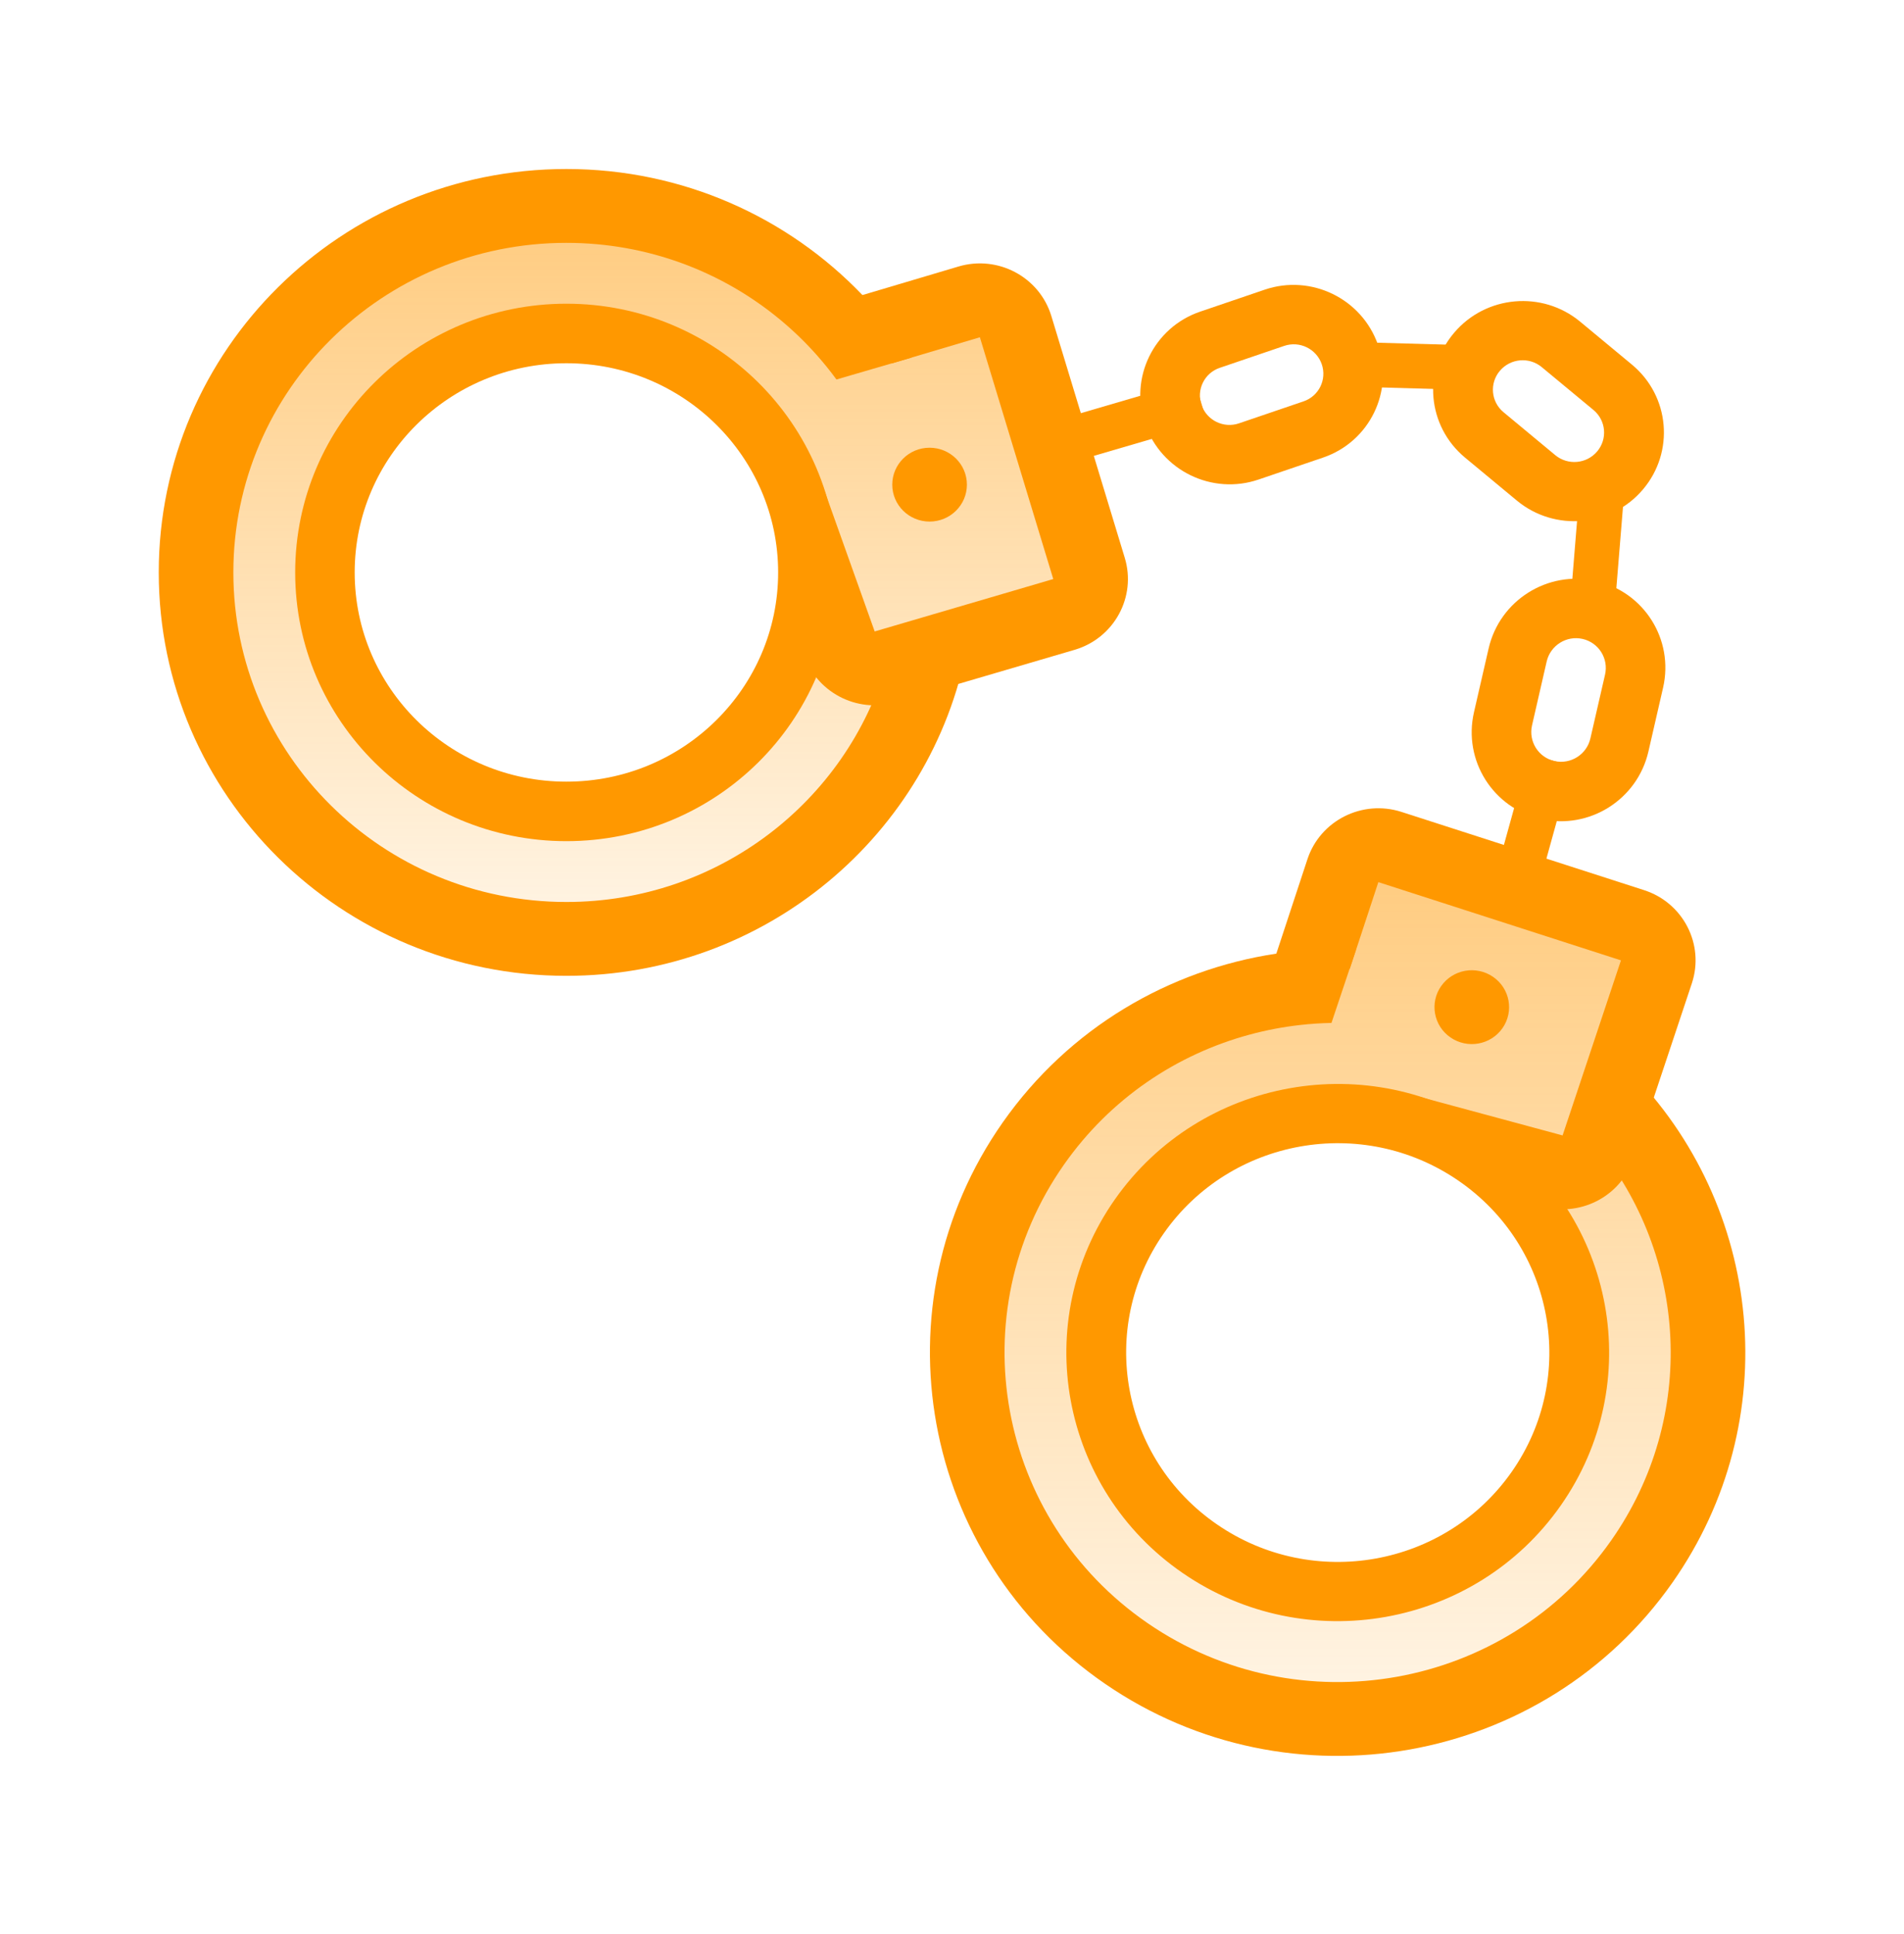 <svg width="64" height="65" viewBox="0 0 64 65" fill="none" xmlns="http://www.w3.org/2000/svg">
<g id="ic-glow-handcuffs.svg">
<path id="Vector" fill-rule="evenodd" clip-rule="evenodd" d="M50.07 30.135L51.396 25.348L52.843 25.741L51.518 30.528L50.07 30.135Z" fill="#FF9800"/>
<path id="Vector_2" fill-rule="evenodd" clip-rule="evenodd" d="M35.336 14.177L40.147 12.77L40.576 14.207L35.765 15.614L35.336 14.177Z" fill="#FF9800"/>
<path id="Vector_3" fill-rule="evenodd" clip-rule="evenodd" d="M45.395 11.493L49.695 11.613L49.652 13.113L45.352 12.992L45.395 11.493Z" fill="#FF9800"/>
<path id="Vector_4" fill-rule="evenodd" clip-rule="evenodd" d="M52.75 20.702L53.154 15.754L54.649 15.874L54.245 20.821L52.75 20.702Z" fill="#FF9800"/>
<path id="Vector_5" fill-rule="evenodd" clip-rule="evenodd" d="M53.642 19.524C55.262 19.888 56.273 21.494 55.902 23.111L55.409 25.257C55.038 26.875 53.424 27.891 51.805 27.527C50.186 27.163 49.174 25.556 49.545 23.939L50.038 21.793C50.41 20.176 52.023 19.16 53.642 19.524ZM53.951 22.673C54.075 22.132 53.736 21.595 53.195 21.473C52.653 21.351 52.114 21.691 51.989 22.232L51.497 24.378C51.373 24.919 51.711 25.456 52.252 25.578C52.794 25.699 53.334 25.359 53.458 24.818L53.951 22.673Z" fill="#FF9800"/>
<path id="Vector_6" fill-rule="evenodd" clip-rule="evenodd" d="M46.321 11.594C46.863 13.152 46.036 14.846 44.474 15.378L42.303 16.117C40.741 16.649 39.036 15.816 38.494 14.258C37.953 12.7 38.779 11.006 40.341 10.474L42.512 9.735C44.074 9.204 45.779 10.036 46.321 11.594ZM43.817 13.489C44.333 13.313 44.607 12.753 44.428 12.239C44.248 11.724 43.685 11.449 43.169 11.624L40.998 12.363C40.482 12.539 40.209 13.099 40.388 13.614C40.567 14.129 41.13 14.404 41.646 14.228L43.817 13.489Z" fill="#FF9800"/>
<path id="Vector_7" fill-rule="evenodd" clip-rule="evenodd" d="M55.225 16.45C54.156 17.711 52.258 17.878 50.986 16.823L49.246 15.38C47.973 14.325 47.808 12.446 48.877 11.185C49.945 9.923 51.843 9.756 53.116 10.812L54.856 12.255C56.128 13.31 56.294 15.188 55.225 16.45ZM52.278 15.297C52.701 15.647 53.331 15.592 53.685 15.173C54.04 14.754 53.985 14.131 53.563 13.78L51.823 12.338C51.401 11.987 50.771 12.043 50.416 12.462C50.061 12.88 50.116 13.504 50.539 13.854L52.278 15.297Z" fill="#FF9800"/>
<path id="Vector_8" fill-rule="evenodd" clip-rule="evenodd" d="M33.024 10.223L28.51 11.528C27.445 10.207 24.838 7.524 22.931 7.363C22.814 7.353 22.688 7.342 22.555 7.331C19.99 7.106 14.671 6.641 11.874 9.17C8.932 11.829 6.802 15.844 6.751 19.005C6.701 22.167 8.171 25.579 9.49 26.884C9.784 27.174 10.057 27.502 10.339 27.84C11.325 29.022 12.421 30.336 14.867 30.648C15.7 30.754 16.455 30.907 17.169 31.05C19.147 31.449 20.806 31.784 22.931 30.899C25.822 29.694 30.032 25.579 30.387 23.773C30.654 22.416 32.38 21.823 33.739 21.357C34.189 21.203 34.598 21.062 34.901 20.912C36.118 20.31 36.676 18.805 36.473 17.952C36.311 17.269 34.106 12.515 33.024 10.223ZM18.022 11.262L14.129 13.122L12.16 14.937L10.997 19.005L12.16 23.773L14.867 26.359L20.796 26.884L26.3 23.216L27.15 17.952L23.66 12.768L18.022 11.262Z" fill="url(#paint0_linear_713_16484)"/>
<path id="Vector_9" d="M7.844 19.238C7.844 13.121 12.856 8.162 19.039 8.162C21.772 8.162 24.276 9.131 26.22 10.741C26.666 11.111 27.084 11.514 27.467 11.948C27.696 12.207 27.912 12.475 28.116 12.754L30.639 12.018C30.338 11.545 30.009 11.093 29.653 10.662C29.44 10.405 29.218 10.155 28.987 9.914C26.489 7.306 22.956 5.68 19.039 5.68C11.471 5.68 5.336 11.75 5.336 19.238C5.336 26.726 11.471 32.796 19.039 32.796C25.733 32.796 31.305 28.047 32.504 21.769L29.799 22.304C28.455 26.93 24.146 30.314 19.039 30.314C12.856 30.314 7.844 25.355 7.844 19.238Z" fill="#FF9800"/>
<path id="Vector_10" fill-rule="evenodd" clip-rule="evenodd" d="M19.039 12.208C15.098 12.208 11.922 15.366 11.922 19.239C11.922 23.112 15.098 26.27 19.039 26.27C22.979 26.27 26.156 23.112 26.156 19.239C26.156 15.366 22.979 12.208 19.039 12.208ZM9.922 19.239C9.922 14.241 14.014 10.207 19.039 10.207C24.064 10.207 28.156 14.241 28.156 19.239C28.156 24.236 24.064 28.27 19.039 28.27C14.014 28.27 9.922 24.236 9.922 19.239Z" fill="#FF9800"/>
<path id="Vector_11" d="M32.937 11.335L35.404 19.461L29.401 21.222L27.663 16.349L24.531 13.81L26.163 17.849L26.999 21.936C27.397 23.249 28.796 23.994 30.123 23.599L36.126 21.838C37.453 21.444 38.205 20.06 37.807 18.747L35.339 10.62C34.941 9.308 33.542 8.563 32.215 8.958L27.841 10.258L29.974 12.215L32.937 11.335Z" fill="#FF9800"/>
<path id="Vector_12" d="M31.246 17.529C31.939 17.529 32.501 16.974 32.501 16.288C32.501 15.603 31.939 15.047 31.246 15.047C30.554 15.047 29.992 15.603 29.992 16.288C29.992 16.974 30.554 17.529 31.246 17.529Z" fill="#FF9800"/>
<path id="Vector_13" fill-rule="evenodd" clip-rule="evenodd" d="M45.456 28.942L43.965 33.355C42.26 33.467 38.546 34.056 37.325 35.514C37.25 35.604 37.169 35.699 37.084 35.801C35.434 37.758 32.015 41.815 32.519 45.531C33.05 49.438 35.168 53.459 37.764 55.303C40.36 57.148 44.032 57.898 45.867 57.571C46.275 57.498 46.703 57.462 47.145 57.426C48.689 57.298 50.404 57.157 52.058 55.347C52.621 54.73 53.179 54.203 53.705 53.706C55.164 52.325 56.388 51.168 56.865 48.936C57.514 45.9 56.498 40.131 55.201 38.812C54.226 37.822 54.719 36.08 55.107 34.71C55.235 34.257 55.352 33.844 55.4 33.512C55.594 32.18 54.663 30.868 53.839 30.546C53.179 30.289 47.975 29.369 45.456 28.942ZM37.763 41.727L37.086 45.952L37.471 48.587L40.185 51.853L44.806 53.626L48.497 52.902L52.315 48.382L52.408 41.816L48.522 38.123L42.228 38.004L37.763 41.727Z" fill="url(#paint1_linear_713_16484)"/>
<path id="Vector_14" d="M38.578 54.553C33.499 51.064 32.24 44.163 35.766 39.138C37.325 36.916 39.557 35.434 42.002 34.772C42.564 34.62 43.138 34.511 43.716 34.447C44.061 34.408 44.407 34.386 44.755 34.379L45.583 31.908C45.019 31.884 44.455 31.893 43.895 31.937C43.56 31.963 43.226 32.001 42.894 32.051C39.305 32.594 35.94 34.539 33.706 37.722C29.39 43.873 30.931 52.321 37.147 56.591C43.364 60.861 51.902 59.337 56.218 53.186C60.036 47.746 59.271 40.508 54.742 35.954L53.644 38.458C56.718 42.188 57.071 47.62 54.158 51.771C50.632 56.796 43.657 58.041 38.578 54.553Z" fill="#FF9800"/>
<path id="Vector_15" fill-rule="evenodd" clip-rule="evenodd" d="M39.123 41.444C36.886 44.632 37.682 49.017 40.912 51.236C44.142 53.455 48.572 52.66 50.81 49.471C53.047 46.282 52.251 41.898 49.021 39.679C45.791 37.46 41.36 38.255 39.123 41.444ZM39.763 52.873C35.628 50.033 34.599 44.41 37.474 40.311C40.35 36.213 46.035 35.201 50.17 38.041C54.304 40.882 55.334 46.505 52.458 50.603C49.582 54.702 43.898 55.713 39.763 52.873Z" fill="#FF9800"/>
<path id="Vector_16" d="M46.331 29.647L54.486 32.276L52.524 38.16L47.67 36.849L43.593 37.891L47.67 38.349L51.747 40.52C53.064 40.944 54.48 40.232 54.909 38.929L56.87 33.045C57.3 31.742 56.58 30.341 55.263 29.916L47.109 27.287C45.792 26.863 44.376 27.575 43.947 28.878L42.531 33.175L45.373 32.557L46.331 29.647Z" fill="#FF9800"/>
<path id="Vector_17" d="M50.502 34.557C50.897 33.994 50.756 33.221 50.187 32.83C49.618 32.439 48.837 32.578 48.442 33.141C48.047 33.704 48.188 34.477 48.757 34.868C49.326 35.259 50.107 35.12 50.502 34.557Z" fill="#FF9800"/>
</g>
<defs>
<linearGradient id="paint0_linear_713_16484" x1="21.632" y1="7.145" x2="21.632" y2="31.459" gradientUnits="userSpaceOnUse">
<stop stop-color="#FF9800" stop-opacity="0.5"/>
<stop offset="1" stop-color="#FF9800" stop-opacity="0.1"/>
</linearGradient>
<linearGradient id="paint1_linear_713_16484" x1="44.768" y1="28.942" x2="44.768" y2="57.645" gradientUnits="userSpaceOnUse">
<stop stop-color="#FF9800" stop-opacity="0.5"/>
<stop offset="1" stop-color="#FF9800" stop-opacity="0.1"/>
</linearGradient>
</defs>
</svg>

